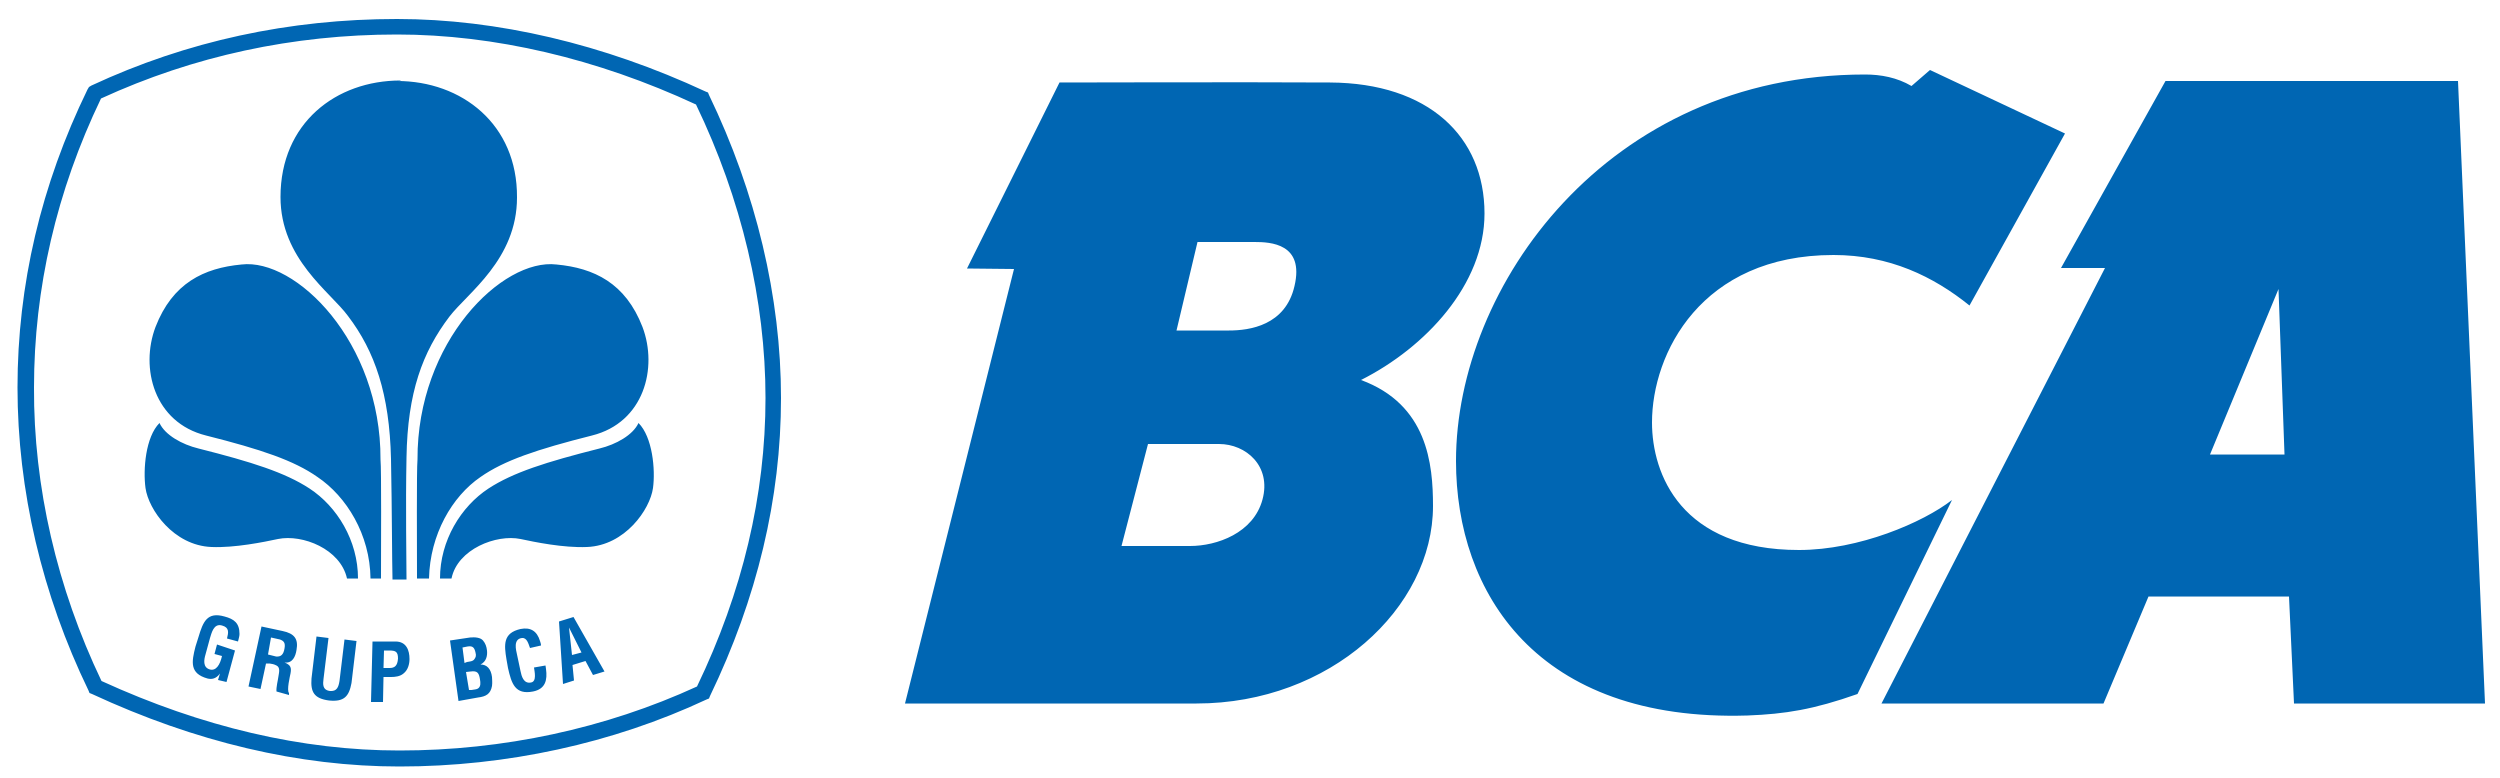 <?xml version="1.0" encoding="utf-8"?>
<!-- Generator: Adobe Illustrator 22.0.1, SVG Export Plug-In . SVG Version: 6.00 Build 0)  -->
<svg version="1.1" id="Layer_1" xmlns="http://www.w3.org/2000/svg" xmlns:xlink="http://www.w3.org/1999/xlink" x="0px" y="0px"
	 viewBox="0 0 500 155.7" style="enable-background:new 0 0 500 155.7;" xml:space="preserve">
<style type="text/css">
	.st0{fill:#0066B3;}
</style>
<g>
	<path class="st0" d="M413,26.7l-19.1,34.4c-7.2-5.8-16-10.1-27.2-10.1c-26.5,0-36.3,19.7-36.3,33.5c0,10.3,5.8,25.5,29.4,25.5
		c12,0,24.8-5.5,30.6-10l-18.9,38.8c-8.8,3.1-14.4,4-22,4.3c-42.2,1.3-58.3-24.6-58.3-50.9c0-34.9,30.2-77.3,81.8-77.3
		c3.2,0,6.4,0.6,9.3,2.3l3.7-3.2L413,26.7L413,26.7z M76.7,133.6l1.2,0c1,0,1.6-0.4,1.7-1.9c0-1.4-0.5-1.6-1.8-1.6l-1,0L76.7,133.6
		L76.7,133.6z M74.2,140.4l0.3-12.1l4.6,0c2.2,0,2.8,1.8,2.8,3.5c0,1-0.3,2.2-1.2,2.9c-0.7,0.6-1.7,0.7-2.5,0.7l-1.5,0l-0.1,5
		L74.2,140.4L74.2,140.4z M68.9,127.9l2.4,0.3l-1,8.4c-0.5,2.7-1.5,3.8-4.5,3.5c-3-0.4-3.7-1.7-3.5-4.4l1-8.4l2.4,0.3l-1,8.2
		c-0.1,0.9-0.3,2.2,1.3,2.4c1.4,0.1,1.7-0.8,1.9-2L68.9,127.9L68.9,127.9z M53.6,130.9l1.6,0.4c1,0.1,1.5-0.4,1.7-1.6
		c0.2-1.1-0.1-1.5-0.9-1.8l-1.8-0.4L53.6,130.9L53.6,130.9z M53.2,132.7l-1.1,5.1l-2.4-0.5l2.6-12l4.2,0.9c2.4,0.5,3.2,1.6,2.8,3.8
		c-0.2,1.3-0.8,2.7-2.4,2.5l0,0c1.3,0.5,1.4,1.1,1.2,2.2c-0.1,0.5-0.8,3.4-0.3,3.9l0,0.4l-2.5-0.7c-0.1-0.8,0.3-2.3,0.4-3.1
		c0.1-0.7,0.4-1.7-0.4-2.1c-0.6-0.3-0.8-0.3-1.4-0.4L53.2,132.7L53.2,132.7z M39.7,127.4c0.9-3,1.7-5.1,5.2-4.1c1.9,0.5,3,1.3,3,3.5
		c0,0.5-0.2,1-0.3,1.5l-2.2-0.6c0.3-1.2,0.5-2.2-1-2.6c-1.7-0.5-2.1,1.6-2.4,2.5l-0.9,3.3c-0.3,1-0.6,2.6,0.9,3
		c1.2,0.3,2-0.9,2.4-2.7l-1.5-0.4l0.5-1.9l3.6,1.2l-1.7,6.3l-1.7-0.4l0.4-1.3h0c-0.8,1.1-1.7,1.2-2.5,1c-3.6-1-3.2-3.3-2.4-6.4
		L39.7,127.4L39.7,127.4z M114.4,131l1.9-0.5l-2.5-5L114.4,131L114.4,131z M112.6,136.8l-0.8-12.5l2.9-0.9l6.2,10.9l-2.3,0.7
		l-1.5-2.8l-2.6,0.8l0.3,3.1L112.6,136.8L112.6,136.8z M109.1,133.1c0,0.2,0.1,0.5,0.1,0.7c0.3,2.2-0.1,4-2.6,4.5
		c-3.6,0.7-4.3-1.6-5-4.7l-0.3-1.7c-0.5-3-0.7-5.3,2.8-6.1c2-0.4,3.3,0.4,3.9,2.4c0.1,0.3,0.2,0.6,0.2,0.9l-2.2,0.5
		c-0.3-0.8-0.6-2.1-1.6-2c-1.8,0.2-1.2,2.4-1,3.3l0.7,3.3c0.2,1,0.6,2.6,2.1,2.3c1.2-0.2,0.7-2.2,0.6-3L109.1,133.1L109.1,133.1z
		 M93.4,132.4c0.5-0.1,1.2-0.1,1.5-0.6c0.2-0.3,0.4-0.6,0.2-1.3c-0.2-0.9-0.5-1.4-1.6-1.2l-1,0.2l0.4,3.1L93.4,132.4L93.4,132.4z
		 M94.3,138c0.5-0.1,1-0.1,1.3-0.3c0.6-0.4,0.5-1.2,0.4-1.8c-0.2-1.3-0.5-1.8-1.9-1.6l-0.9,0.1l0.6,3.6L94.3,138L94.3,138z
		 M91.7,140.2L90,128.1l4-0.6c1-0.1,2.1,0,2.6,0.6c0.5,0.6,0.7,1.2,0.8,2c0.1,1-0.1,2.2-1.3,2.8v0c1.3,0,2.1,0.9,2.3,2.5
		c0,0.3,0.1,1.1,0,1.8c-0.3,1.6-1.2,2.1-2.8,2.3L91.7,140.2L91.7,140.2z M88,115.7c0-7.6,4.2-14.4,9.7-18c4.9-3.2,11.5-5.3,22.2-8
		c3.3-0.8,6.7-2.7,7.8-5.1c2.8,2.8,3.4,9.3,2.9,13c-0.6,4.3-5.6,11.5-13.2,11.8c-4.7,0.2-10.5-1-13.3-1.6c-4.8-1-12.6,2-13.8,7.9
		L88,115.7L88,115.7z M83.4,115.7c0-5.9-0.1-21.8,0.1-23.8c-0.1-23.6,17-40.3,27.8-39c7.5,0.7,13.8,3.7,17.2,12.5
		c3.1,8.2,0.3,19.1-10.1,21.7c-11.1,2.8-17.6,5-22.3,8.3c-5.7,3.9-10.1,11.5-10.3,20.3L83.4,115.7L83.4,115.7z M80.1,16.1
		c-12.9,0-24,8.5-24,23.3c0,12.4,10,19,13.5,23.8c5.4,7.1,8.3,15.6,8.6,28.6c0.2,10.3,0.2,20.5,0.3,24.1h2.8c0-3.8-0.2-14.6,0-24.4
		c0.2-13,3.2-21.1,8.6-28.2c3.6-4.7,13.5-11.4,13.5-23.8c0.1-14.7-11.1-23.3-24-23.3H80.1L80.1,16.1z M71.6,115.7
		c0-7.6-4.2-14.4-9.7-18c-4.9-3.2-11.5-5.3-22.2-8c-3.3-0.8-6.7-2.7-7.8-5.1c-2.8,2.8-3.3,9.3-2.8,13c0.6,4.3,5.6,11.5,13.2,11.8
		c4.6,0.2,10.5-1,13.3-1.6c4.9-1,12.5,2,13.8,7.9L71.6,115.7L71.6,115.7z M76.2,115.7c0-5.9,0.1-21.8-0.1-23.8
		c0.1-23.6-17-40.3-27.8-39c-7.5,0.7-13.8,3.7-17.2,12.5c-3.1,8.2-0.3,19.1,10.1,21.7c11.1,2.8,17.6,5,22.3,8.3
		c5.8,3.9,10.5,11.5,10.6,20.3L76.2,115.7L76.2,115.7z M20.3,136.2c20.1,9.2,40.1,13.9,59.6,13.9c20.7,0,41.2-4.4,59.5-12.8
		c9.1-18.9,13.7-38.3,13.7-57.7c0-19.5-4.8-39.8-13.9-58.7C119.4,11.7,98.8,6.9,79.4,6.9c-20.8,0-40.7,4.3-59.2,12.8
		c-8.9,18.5-13.4,38-13.4,57.8C6.7,97.3,11.4,117.6,20.3,136.2L20.3,136.2z M79.9,153.3c-20.1,0-40.8-4.9-61.5-14.5l-0.5-0.2
		l-0.2-0.5C8.4,118.9,3.5,98,3.5,77.5c0-20.5,4.7-40.5,14-59.6l0.3-0.5l0.5-0.3C37.4,8.2,57.9,3.8,79.4,3.8c20,0,41.3,5,61.7,14.5
		l0.5,0.2l0.2,0.5c9.4,19.5,14.4,40.4,14.4,60.6c0,20.1-4.8,40.1-14.2,59.6l-0.2,0.5l-0.5,0.2C122.5,148.7,101.2,153.3,79.9,153.3
		L79.9,153.3z M229.6,88.8l-5.3,20.4H238c5.4,0,12.7-2.6,14.5-9.3c1.8-6.7-3.3-11.1-8.7-11.1H229.6L229.6,88.8z M245.8,66.1
		c4.1,0,11.3-1,13.1-8.9c2-8.5-4.8-8.8-8-8.8l-11.4,0l-4.2,17.7H245.8L245.8,66.1z M266,16.5c19.7,0.1,30.9,10.8,30.9,26.2
		c0,14.2-11.8,26.8-24.7,33.3c13.3,4.9,14.4,16.8,14.4,25.2c0,20.4-20.6,39.5-47.3,39.5H181l21.8-86.9l-9.4-0.1l18.5-37.2
		C211.9,16.5,249.9,16.4,266,16.5L266,16.5z M455.7,57.8L442,90.9h14.9L455.7,57.8L455.7,57.8z M491.6,16.2l5.4,124.5h-38.2l-1-21.4
		h-28.1l-9,21.4h-44.4l44.7-87.1h-8.8l20.9-37.4H491.6L491.6,16.2z"/>
</g>
</svg>
